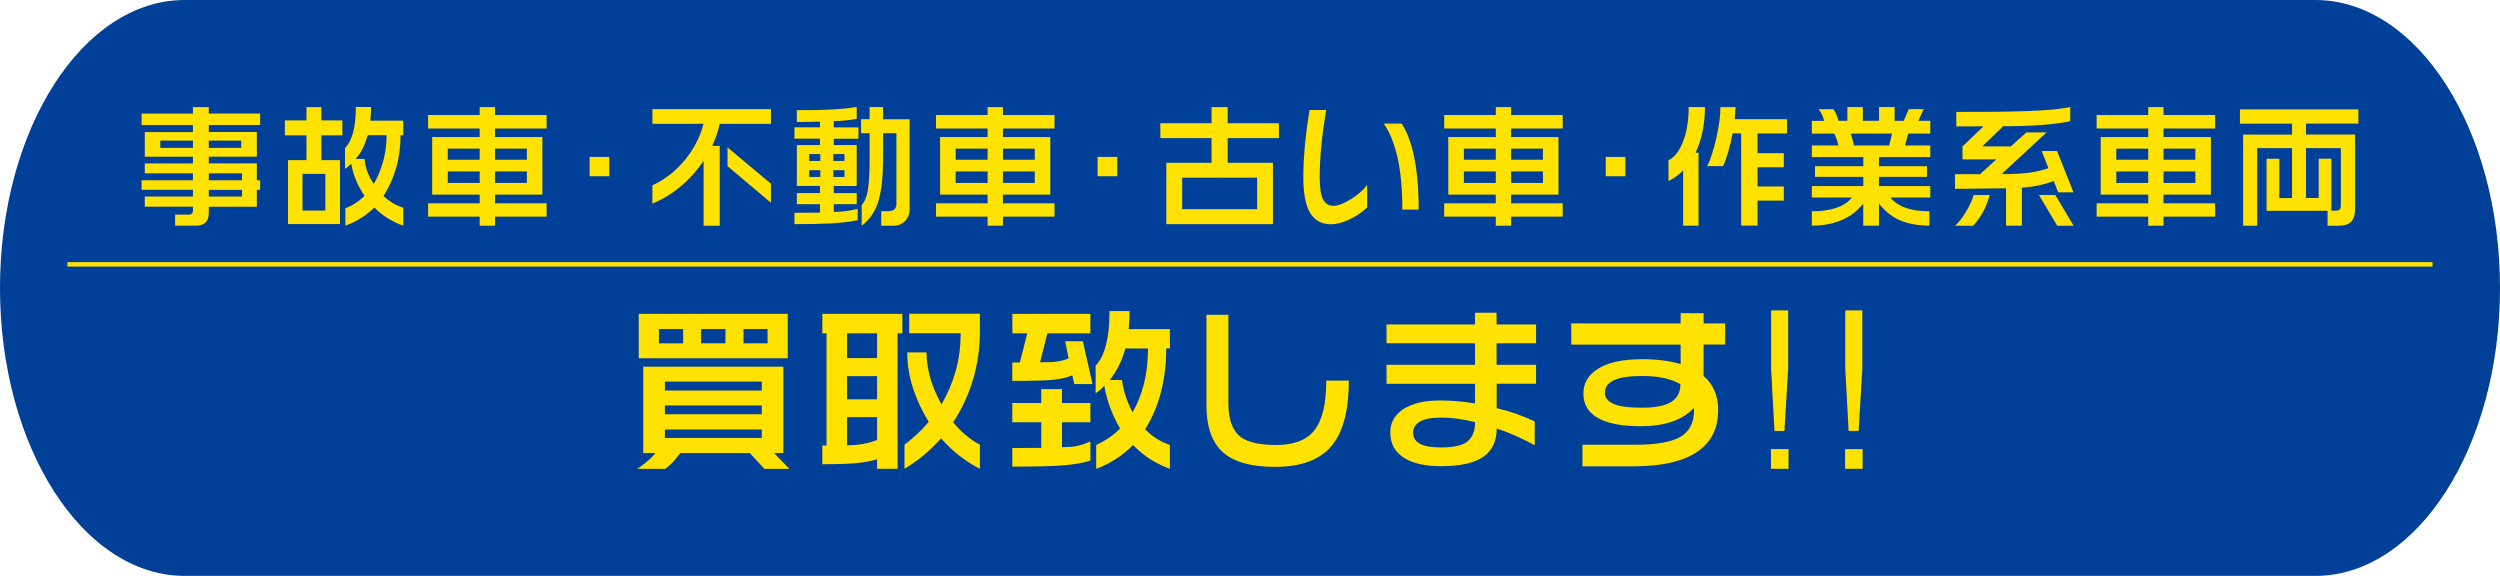 <svg width="560" height="129" viewBox="0 0 560 129" fill="none" xmlns="http://www.w3.org/2000/svg">
<g clip-path="url(#clip0_2_929)">
<path d="M560 64.506C560 100.132 541.47 129 518.618 129H41.394C18.53 129 0 100.12 0 64.506C0 28.88 18.53 0 41.394 0H518.618C541.47 0 560 28.88 560 64.506Z" fill="#004098"/>
<path d="M46.769 23.991V25.435H58.266V28.004H46.769V29.566H57.532V35.094H46.769V36.597H57.532V40.384H58.266V42.515H57.532V46.302H46.769V47.687C46.769 48.634 46.532 49.344 46.059 49.829C45.585 50.315 44.828 50.551 43.785 50.551H39.227V48.066H42.388C42.625 48.066 42.826 47.983 42.98 47.829C43.134 47.675 43.217 47.462 43.217 47.202V46.29H32.431V44.018H43.217V42.515H31.72V40.384H43.217V38.822H32.431V36.609H43.217V35.105H32.431V29.578H43.217V28.016H31.72V25.447H43.217V24.003H46.769V23.991ZM35.912 33.117H43.217V31.495H35.912V33.117ZM46.769 33.117H54.039V31.495H46.769V33.117ZM46.769 40.384H54.217V38.822H46.769V40.384ZM46.769 44.03H54.217V42.527H46.769V44.03Z" fill="#FFE200"/>
<path d="M71.989 23.991V26.974H76.69V30.312H71.989V35.863H76.157V50.196H64.506V35.863H68.65V30.312H63.808V26.974H68.65V23.991H71.989ZM67.762 47.154H72.877V38.94H67.762V47.154ZM83.107 23.991C83.107 24.642 83.107 25.14 83.072 25.495C83.048 25.85 83.013 26.359 82.953 27.033H90.342V30.288H89.726C89.726 32.845 89.406 35.271 88.755 37.555C88.104 39.84 87.157 41.958 85.913 43.911C86.541 44.503 87.228 45.024 87.95 45.462C88.684 45.9 89.477 46.267 90.342 46.539V50.563C89.075 50.113 87.915 49.545 86.837 48.882C85.76 48.208 84.777 47.415 83.865 46.492C82.953 47.379 81.971 48.16 80.893 48.835C79.816 49.51 78.644 50.09 77.365 50.563V46.657C78.963 46.042 80.396 45.119 81.651 43.876C80.112 41.592 79.117 39.201 78.667 36.691C78.513 36.845 78.288 37.047 78.016 37.283C77.744 37.52 77.495 37.709 77.282 37.84V33.164C78.892 31.543 79.709 28.489 79.709 23.968H83.107V23.991ZM79.686 35.602H81.663C81.746 36.585 81.959 37.555 82.314 38.502C82.669 39.449 83.143 40.349 83.735 41.189C84.599 39.71 85.298 38.041 85.819 36.171C86.34 34.301 86.6 32.336 86.6 30.288H82.373C82.054 31.389 81.686 32.371 81.26 33.224C80.834 34.076 80.313 34.869 79.674 35.602H79.686Z" fill="#FFE200"/>
<path d="M110.885 23.991V25.767H122.441V28.785H110.885V30.702H121.494V43.592H110.885V45.545H122.441V48.527H110.885V50.563H107.451V48.527H95.895V45.545H107.451V43.592H96.807V30.702H107.451V28.785H95.895V25.767H107.451V23.991H110.885ZM100.3 35.78H107.451V33.294H100.3V35.78ZM100.3 40.976H107.451V38.408H100.3V40.976ZM110.885 35.78H118.013V33.294H110.885V35.78ZM110.885 40.976H118.013V38.408H110.885V40.976Z" fill="#FFE200"/>
<path d="M136.483 39.473H132.079V35.153H136.483V39.473Z" fill="#FFE200"/>
<path d="M172.691 24.465V27.744H161.218C161.005 28.69 160.768 29.531 160.507 30.288C160.247 31.034 159.927 31.839 159.537 32.679H161.218V50.563H157.607V36.017C156.186 38.147 154.504 40.041 152.551 41.686C150.597 43.343 148.466 44.645 146.133 45.616V41.509C148.916 40.23 151.331 38.349 153.38 35.875C155.428 33.401 156.825 30.691 157.583 27.732H146.145V24.453H172.691V24.465ZM172.691 41.165V45.414L162.97 37.224V33.022L172.691 41.154V41.165Z" fill="#FFE200"/>
<path d="M191.908 23.991V26.619C191.174 26.761 190.38 26.879 189.528 26.974C188.675 27.069 187.752 27.116 186.769 27.116V28.536H192.299V31.081H186.769V32.502H191.908V41.663H186.769V43.26H191.908V45.746H186.769V47.462C187.87 47.462 188.995 47.367 190.144 47.202C190.416 47.166 191.079 47.036 192.121 46.811V49.32C190.286 49.699 188.308 49.936 186.177 50.042C184.046 50.149 181.311 50.208 177.96 50.208V47.663L183.667 47.628V45.734H178.493V43.248H183.667V41.651H178.493V32.49H183.667V31.069H177.96V28.525H183.667V27.258L178.493 27.341V24.678C180.636 24.678 182.376 24.666 183.714 24.631C185.04 24.595 186.485 24.536 188.036 24.418C189.587 24.311 190.878 24.157 191.92 23.956L191.908 23.991ZM181.263 36.052H183.75V34.514H181.263V36.052ZM181.263 39.627H183.75V38.124H181.263V39.627ZM186.674 36.052H189.161V34.514H186.674V36.052ZM186.674 39.627H189.161V38.124H186.674V39.627ZM197.816 23.991V26.714H203.76V46.835C203.76 47.924 203.417 48.811 202.742 49.51C202.055 50.208 201.203 50.563 200.149 50.563H197.402V47.308H199.059C199.569 47.308 199.995 47.166 200.314 46.894C200.634 46.622 200.8 46.219 200.8 45.71V29.838H197.816V35.034C197.816 39.449 197.461 42.811 196.751 45.119C196.04 47.427 194.797 49.237 193.021 50.551V45.912C193.708 45.202 194.181 44.03 194.43 42.385C194.679 40.739 194.797 38.337 194.797 35.153V29.838H192.879V26.702H194.797V23.98H197.816V23.991Z" fill="#FFE200"/>
<path d="M224.658 23.991V25.767H236.214V28.785H224.658V30.702H235.267V43.592H224.658V45.545H236.214V48.527H224.658V50.563H221.225V48.527H209.668V45.545H221.225V43.592H210.58V30.702H221.225V28.785H209.668V25.767H221.225V23.991H224.658ZM214.073 35.78H221.225V33.294H214.073V35.78ZM214.073 40.976H221.225V38.408H214.073V40.976ZM224.658 35.78H231.786V33.294H224.658V35.78ZM224.658 40.976H231.786V38.408H224.658V40.976Z" fill="#FFE200"/>
<path d="M250.269 39.473H245.864V35.153H250.269V39.473Z" fill="#FFE200"/>
<path d="M275.004 23.991V27.601H286.477V30.939H275.004V36.467H285.139V50.208H261.257V36.467H271.392V30.939H259.919V27.601H271.392V23.991H275.004ZM264.809 46.858H281.599V39.792H264.809V46.858Z" fill="#FFE200"/>
<path d="M306.226 46.48C305.125 47.545 303.811 48.433 302.295 49.155C300.78 49.877 299.382 50.232 298.127 50.232C295.901 50.232 294.279 49.261 293.249 47.308C292.385 45.616 291.947 43.106 291.947 39.769C291.947 37.224 292.089 34.62 292.361 31.969C292.562 29.838 292.882 27.4 293.332 24.642H297.062C296.612 27.365 296.268 29.803 296.055 31.969C295.759 34.644 295.617 37.236 295.617 39.745C295.617 42.065 295.866 43.71 296.375 44.669C296.872 45.628 297.666 46.101 298.731 46.101C299.655 46.101 300.874 45.651 302.402 44.74C304.059 43.758 305.338 42.645 306.25 41.402V46.492L306.226 46.48ZM317.794 46.953H314.124C314.124 42.302 313.757 38.396 313.034 35.236C312.3 32.075 311.282 29.554 309.956 27.684H313.946C315.154 29.401 316.089 31.874 316.764 35.129C317.439 38.384 317.782 42.325 317.782 46.953H317.794Z" fill="#FFE200"/>
<path d="M338.491 23.991V25.767H350.047V28.785H338.491V30.702H349.1V43.592H338.491V45.545H350.047V48.527H338.491V50.563H335.058V48.527H323.501V45.545H335.058V43.592H324.413V30.702H335.058V28.785H323.501V25.767H335.058V23.991H338.491ZM327.906 35.78H335.058V33.294H327.906V35.78ZM327.906 40.976H335.058V38.408H327.906V40.976ZM338.491 35.78H345.619V33.294H338.491V35.78ZM338.491 40.976H345.619V38.408H338.491V40.976Z" fill="#FFE200"/>
<path d="M364.09 39.473H359.686V35.153H364.09V39.473Z" fill="#FFE200"/>
<path d="M381.91 23.991C381.91 25.826 381.732 27.613 381.389 29.365C381.045 31.117 380.512 32.738 379.802 34.206H380.477V50.551H377.02V38.195C376.132 39.106 375.042 39.887 373.74 40.562V35.922C375.113 35.212 376.214 33.78 377.031 31.637C377.848 29.495 378.263 26.939 378.263 23.98H381.898L381.91 23.991ZM388.777 24.015L388.576 26.702H400.309V29.898H393.691V34.324H399.575V37.461H393.691V41.769H399.575V44.929H393.691V50.539H390.02V29.886H388.102C387.83 31.365 387.486 32.774 387.096 34.111C386.705 35.449 386.326 36.49 385.971 37.212H382.419C383.153 35.756 383.828 33.685 384.443 30.986C385.059 28.3 385.379 25.968 385.379 24.003H388.777V24.015Z" fill="#FFE200"/>
<path d="M410.693 24.465C410.954 24.82 411.167 25.222 411.356 25.672C411.546 26.122 411.712 26.584 411.842 27.057H413.819V23.98H417.277V27.057H420.911V23.98H424.404V27.057H426.441L427.566 24.453H430.905L429.721 27.057H432.385V29.921H427.447L426.737 32.584H432.385V35.188H420.888V37.224H431.651V39.615H420.888V41.686H432.385V44.255H423.457C425.115 46.302 428.016 47.332 432.183 47.332V50.551C429.519 50.551 427.234 50.102 425.328 49.226C423.599 48.433 422.119 47.214 420.888 45.556V50.551H417.371V45.616C416.128 47.19 414.589 48.385 412.765 49.19C410.776 50.102 408.467 50.551 405.851 50.551V47.332C410.172 47.332 413.156 46.302 414.814 44.255H405.851V41.686H417.383V39.615H406.561V37.224H417.383V35.188H405.851V32.584H411.794C411.7 32.111 411.581 31.673 411.439 31.271C411.297 30.868 411.12 30.418 410.906 29.933H405.851V27.069H408.598C408.503 26.654 408.349 26.228 408.159 25.779C407.958 25.329 407.71 24.891 407.39 24.465H410.705H410.693ZM415.276 32.584H423.173L423.824 29.921H414.565C414.683 30.276 414.814 30.691 414.956 31.176C415.098 31.661 415.204 32.123 415.276 32.584Z" fill="#FFE200"/>
<path d="M463.738 23.991V27.152C461.903 27.53 459.784 27.803 457.38 27.992C454.976 28.181 452.087 28.276 448.713 28.276L444.036 32.797H450.418L453.911 29.661H458.434L448.358 38.999C450.88 38.999 452.928 38.893 454.491 38.692C456.054 38.49 457.51 38.147 458.848 37.674L457.345 33.827H460.778L464.472 43.083H461.039L460.032 40.538C459.085 40.917 458.043 41.225 456.895 41.485C455.758 41.745 454.42 41.935 452.904 42.041V50.551H449.352V42.183C448.37 42.183 446.451 42.207 443.622 42.242C440.78 42.278 438.885 42.302 437.915 42.302V39.023H443.527L447.162 35.709H439.596V32.786L444.296 28.3L438.211 28.323V25.069C443.018 25.069 446.913 25.045 449.909 24.997C452.893 24.95 455.545 24.844 457.866 24.69C460.186 24.536 462.14 24.299 463.738 23.98V23.991ZM445.705 43.675C445.35 45.012 444.853 46.267 444.225 47.427C443.598 48.587 442.852 49.628 442.011 50.563H437.926C438.696 49.912 439.513 48.882 440.366 47.462C441.218 46.042 441.798 44.787 442.094 43.675H445.705ZM460.399 43.675L464.484 50.563H460.814L456.729 43.675H460.399Z" fill="#FFE200"/>
<path d="M484.636 23.991V25.767H496.193V28.785H484.636V30.702H495.245V43.592H484.636V45.545H496.193V48.527H484.636V50.563H481.203V48.527H469.646V45.545H481.203V43.592H470.558V30.702H481.203V28.785H469.646V25.767H481.203V23.991H484.636ZM474.051 35.78H481.203V33.294H474.051V35.78ZM474.051 40.976H481.203V38.408H474.051V40.976ZM484.636 35.78H491.764V33.294H484.636V35.78ZM484.636 40.976H491.764V38.408H484.636V40.976Z" fill="#FFE200"/>
<path d="M528.28 24.489V27.684H516.546V30.134H527.546V46.717C527.546 48.042 527.261 49.013 526.693 49.628C526.125 50.255 525.189 50.563 523.887 50.563H521.377V47.225H507.713V35.555H510.578V44.361H513.42V33.188H505.617V50.563H502.456V30.146H513.42V27.696H501.746V24.5H528.292L528.28 24.489ZM516.546 44.349H519.388V35.543H522.229V47.19H523.259C523.994 47.19 524.349 46.823 524.349 46.101V33.188H516.546V44.361V44.349Z" fill="#FFE200"/>
<path d="M175.474 82.141V101.481H173.39L176.812 105.02H171.223L167.955 101.481H152.385C151.331 102.973 150.218 104.156 149.046 105.02H142.759C144.594 103.766 145.956 102.582 146.844 101.481H144.085V82.141H175.462H175.474ZM176.456 70.305V80.248H143.078V70.305H176.456ZM147.601 76.91H153.024V73.691H147.601V76.91ZM148.939 87.48H170.643V85.479H148.939V87.48ZM148.939 92.794H170.643V90.829H148.939V92.794ZM148.939 98.096H170.643V96.214H148.939V98.096ZM157.038 76.91H162.508V73.691H157.038V76.91ZM166.546 76.91H171.933V73.691H166.546V76.91Z" fill="#FFE200"/>
<path d="M202.126 70.305V74.673H201.061V105.009H196.467V102.89C194.916 103.34 193.246 103.624 191.435 103.778C189.623 103.92 187.219 103.991 184.2 103.991V99.789H185.147V74.673H184.2V70.305H202.126ZM189.741 80.212H196.467V74.673H189.741V80.212ZM189.741 89.444H196.467V84.26H189.741V89.444ZM189.741 99.742C192.228 99.742 194.478 99.351 196.467 98.558V93.445H189.741V99.73V99.742ZM219.496 70.305V74.235C219.496 77.952 218.987 81.526 217.981 84.947C216.974 88.367 215.482 91.587 213.517 94.593C215.198 96.688 217.187 98.369 219.496 99.623V105.009C217.85 104.168 216.287 103.186 214.843 102.038C213.387 100.901 212.049 99.623 210.817 98.203C209.538 99.588 208.26 100.819 207.005 101.896C205.56 103.103 204.092 104.133 202.6 104.997V99.611C204.696 98.037 206.507 96.333 208.023 94.498C206.531 92.036 205.394 89.61 204.601 87.231C203.689 84.485 203.228 81.715 203.228 78.934H207.549C207.549 80.922 207.869 82.97 208.497 85.065C209.041 86.817 209.846 88.651 210.9 90.569C212.285 88.178 213.351 85.692 214.085 83.076C214.819 80.473 215.186 77.656 215.186 74.649H203.666V70.282H219.508L219.496 70.305Z" fill="#FFE200"/>
<path d="M226.754 70.305H244.254V74.673H234.616L232.97 81.159C234.699 81.159 235.989 81.1 236.818 80.982C237.659 80.863 238.511 80.638 239.376 80.295L238.594 76.448H242.561L244.728 86.035H240.643L240.205 84.071C238.949 84.591 237.458 84.935 235.741 85.089C234.024 85.243 231.028 85.325 226.754 85.325V81.195H228.447L230.105 74.673H226.766V70.305H226.754ZM226.754 90.273H233.242V87.172H237.884V90.273H244.254V94.593H237.884V100.168C238.985 100.168 239.98 100.108 240.856 99.966C241.732 99.836 242.869 99.481 244.254 98.901V103.186C242.573 103.707 240.489 104.062 238.002 104.251C235.516 104.44 231.762 104.523 226.754 104.523V100.357L233.242 100.321V94.581H226.754V90.261V90.273ZM253.016 69.678C253.016 70.542 253.004 71.217 252.98 71.678C252.957 72.152 252.897 72.827 252.826 73.726H262.062V78.046H261.233C261.233 85.1 259.658 91.137 256.509 96.167C258.06 97.765 259.907 98.937 262.05 99.671V105.02C260.369 104.393 258.877 103.647 257.551 102.795C256.224 101.943 254.969 100.901 253.797 99.671C251.595 101.979 248.848 103.754 245.545 105.02V99.671C246.622 99.173 247.605 98.617 248.493 98.002C249.381 97.386 250.186 96.712 250.896 95.978C249.144 92.995 247.96 89.811 247.356 86.426C247.072 86.71 246.776 87.006 246.492 87.29C246.314 87.444 245.959 87.728 245.426 88.119V81.905C247.498 79.762 248.528 75.679 248.528 69.678H253.016ZM248.576 85.124H251.323C251.5 86.438 251.796 87.692 252.211 88.9C252.613 90.107 253.11 91.255 253.691 92.356C254.815 90.415 255.68 88.261 256.26 85.894C256.852 83.526 257.148 80.91 257.148 78.058H252.08C251.37 80.733 250.21 83.088 248.576 85.136V85.124Z" fill="#FFE200"/>
<path d="M302.141 85.243C302.141 91.871 300.875 96.735 298.329 99.824C295.712 102.996 291.462 104.582 285.589 104.582C280.272 104.582 276.377 103.493 273.926 101.304C271.475 99.114 270.244 95.611 270.244 90.793V70.519H275.157V90.403C275.157 94.048 276.116 96.558 278.023 97.954C279.621 99.102 282.262 99.682 285.92 99.682C289.768 99.682 292.574 98.617 294.339 96.499C296.174 94.25 297.086 90.498 297.086 85.254H302.118L302.141 85.243Z" fill="#FFE200"/>
<path d="M344.103 85.953H335.259V91.421C336.905 91.811 338.42 92.261 339.794 92.758C341.167 93.255 342.505 93.8 343.784 94.404V99.753C342.683 99.126 341.357 98.463 339.817 97.765C338.266 97.067 336.751 96.475 335.259 95.978C335.259 98.724 334.323 100.795 332.464 102.192C330.44 103.683 327.231 104.429 322.826 104.429C319.18 104.429 316.373 103.778 314.396 102.488C312.419 101.186 311.424 99.327 311.424 96.889C311.424 94.688 312.371 92.96 314.254 91.705C316.243 90.368 319.038 89.705 322.625 89.705C325.135 89.705 327.74 89.93 330.404 90.368V85.965H310.583V81.715H330.404V76.886H310.583V72.685H330.404V70.057H335.235V72.685H344.08V76.886H335.235V81.715H344.08V85.965L344.103 85.953ZM330.416 94.557C327.669 93.871 325.123 93.54 322.791 93.54C320.695 93.54 319.132 93.835 318.09 94.427C317.06 95.019 316.539 95.836 316.539 96.889C316.539 98.013 317.048 98.854 318.055 99.398C319.061 99.943 320.648 100.227 322.791 100.227C325.668 100.227 327.669 99.765 328.77 98.83C329.871 97.895 330.416 96.475 330.416 94.569V94.557Z" fill="#FFE200"/>
<path d="M386.432 77.182H381.602V84.213C382.679 85.136 383.484 86.225 384.041 87.491C384.597 88.758 384.87 90.214 384.87 91.835C384.87 96.001 383.283 99.15 380.086 101.268C376.901 103.387 372.2 104.452 365.996 104.452H354.475V99.623H366.387C371.052 99.623 374.403 99.031 376.427 97.836C378.452 96.641 379.47 94.652 379.47 91.882L379.435 91.338C378.31 92.616 376.759 93.634 374.782 94.368C372.804 95.102 370.365 95.469 367.488 95.469C363.083 95.469 359.804 94.806 357.661 93.469C355.671 92.238 354.677 90.462 354.677 88.166C354.677 85.87 355.742 84 357.862 82.662C360.147 81.195 363.462 80.461 367.808 80.461C371.159 80.461 374.048 80.828 376.463 81.561V77.194H351.965V72.436H376.463V70.152H381.613V72.436H386.444V77.194L386.432 77.182ZM376.404 86.071C374.379 84.84 371.526 84.225 367.831 84.225C364.942 84.225 362.835 84.544 361.497 85.183C360.159 85.823 359.496 86.746 359.496 87.953C359.496 89.054 360.135 89.894 361.402 90.462C362.669 91.042 364.8 91.326 367.796 91.326C370.791 91.326 372.994 90.888 374.367 90.024C375.729 89.16 376.416 87.835 376.416 86.047L376.404 86.071Z" fill="#FFE200"/>
<path d="M400.629 105.009H396.698V100.606H400.629V105.009ZM400.546 82.65L399.718 96.522H397.48L396.734 82.65V69.524H400.546V82.65Z" fill="#FFE200"/>
<path d="M417.229 105.009H413.298V100.606H417.229V105.009ZM417.158 82.65L416.329 96.522H414.092L413.346 82.65V69.524H417.158V82.65Z" fill="#FFE200"/>
<path d="M15.096 59.215H544.892" stroke="#FFE200"/>
</g>
<defs>
<clipPath id="clip0_2_929">
<rect width="560" height="129" fill="white"/>
</clipPath>
</defs>
</svg>
